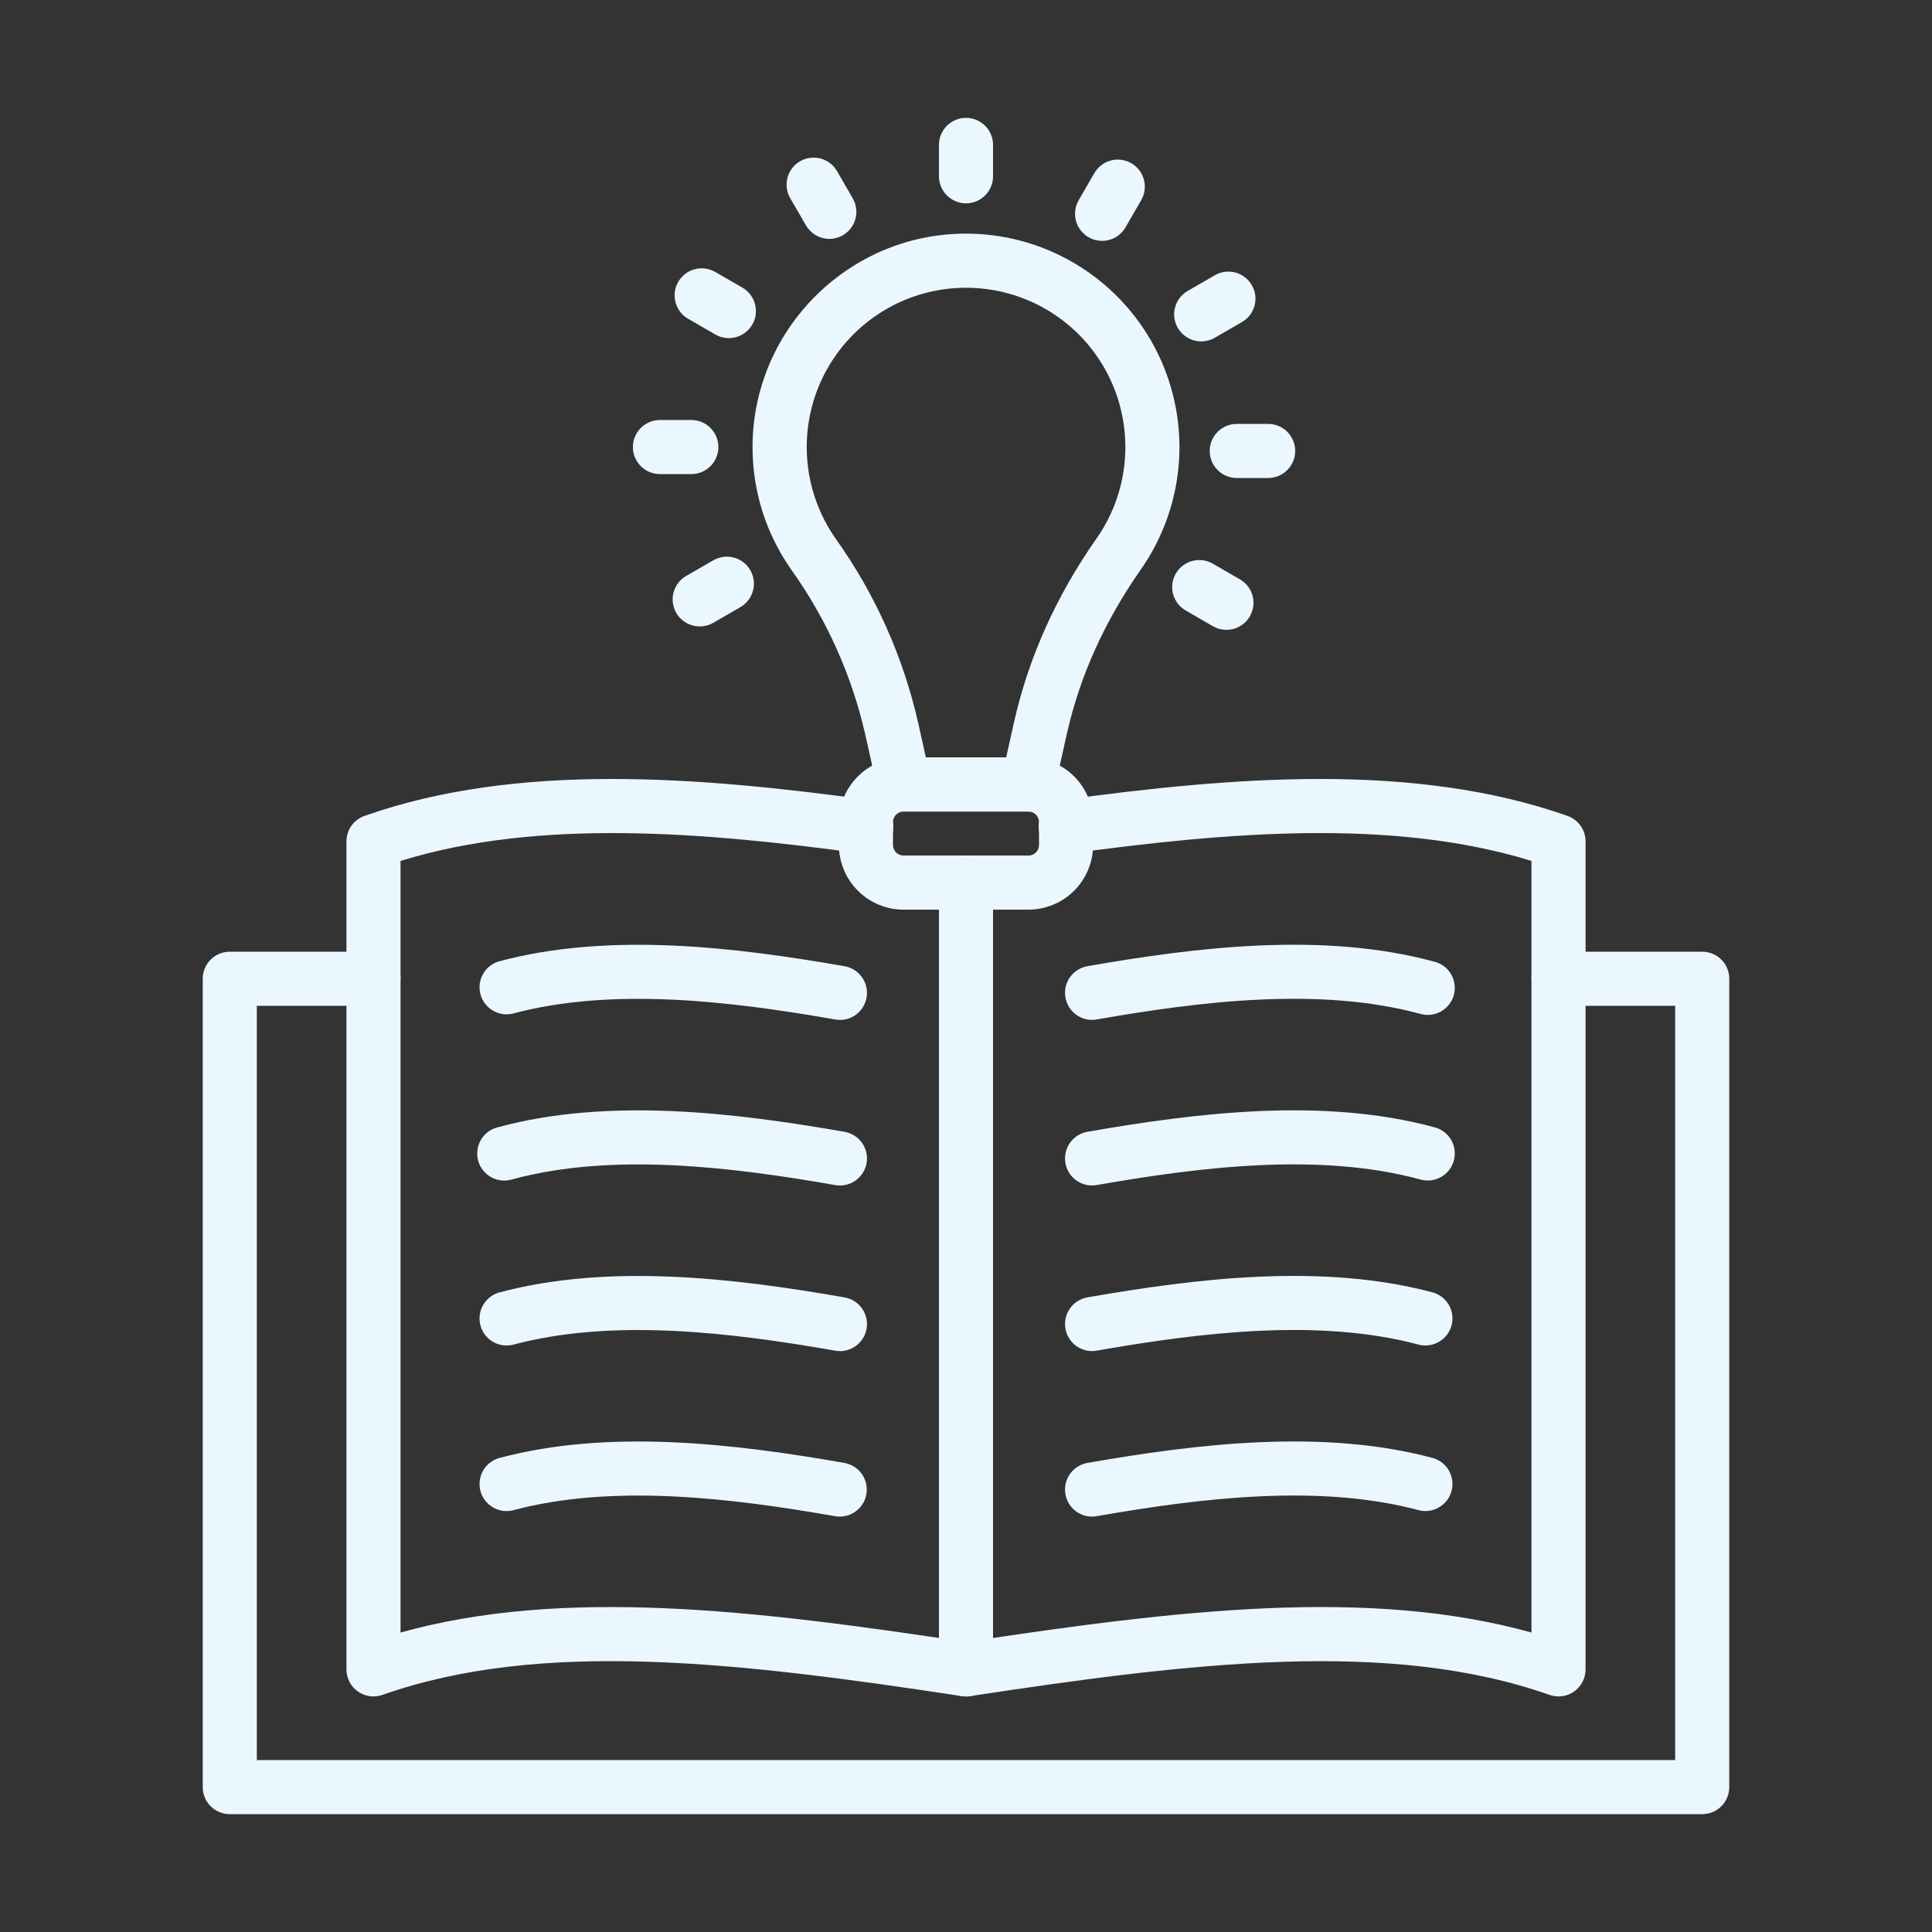 <svg xmlns="http://www.w3.org/2000/svg" width="48" height="48" viewBox="0 0 48 48" fill="none">
  <rect x="0" y="0" width="48" height="48" fill="#333333" stroke="none"/>
  <path d="M42.291 45.072H5.709C5.53 45.072 5.359 45.001 5.233 44.875C5.107 44.749 5.037 44.578 5.037 44.4V24.317C5.037 24.139 5.107 23.968 5.233 23.842C5.359 23.716 5.53 23.645 5.709 23.645H9.279C9.457 23.645 9.628 23.716 9.754 23.842C9.88 23.968 9.951 24.139 9.951 24.317C9.951 24.495 9.88 24.666 9.754 24.792C9.628 24.919 9.457 24.989 9.279 24.989H6.381V43.728H41.619V24.989H38.721C38.543 24.989 38.372 24.919 38.246 24.792C38.12 24.666 38.049 24.495 38.049 24.317C38.049 24.139 38.12 23.968 38.246 23.842C38.372 23.716 38.543 23.645 38.721 23.645H42.291C42.47 23.645 42.641 23.716 42.767 23.842C42.893 23.968 42.963 24.139 42.963 24.317V44.4C42.963 44.578 42.893 44.749 42.767 44.875C42.641 45.001 42.47 45.072 42.291 45.072Z" fill="#EBF7FF"/>
  <path d="M38.721 42.147C38.645 42.147 38.569 42.134 38.497 42.109C34.543 40.717 29.638 41.298 24.101 42.14C24.034 42.15 23.966 42.15 23.899 42.14C18.362 41.298 13.457 40.715 9.503 42.109C9.401 42.145 9.293 42.156 9.186 42.141C9.08 42.126 8.979 42.086 8.891 42.024C8.803 41.962 8.731 41.88 8.682 41.784C8.633 41.689 8.607 41.583 8.607 41.475V20.905C8.607 20.766 8.65 20.63 8.73 20.517C8.811 20.403 8.925 20.317 9.056 20.271C12.845 18.935 17.328 19.292 21.605 19.877C21.693 19.888 21.778 19.916 21.856 19.96C21.933 20.004 22.001 20.063 22.055 20.134C22.109 20.204 22.149 20.285 22.172 20.371C22.195 20.457 22.2 20.547 22.188 20.635C22.176 20.723 22.147 20.808 22.102 20.884C22.056 20.961 21.997 21.028 21.925 21.081C21.854 21.135 21.773 21.174 21.687 21.195C21.601 21.217 21.511 21.221 21.423 21.208C17.487 20.67 13.383 20.328 9.951 21.39V40.56C13.983 39.436 18.719 39.995 24 40.796C29.28 39.995 34.015 39.436 38.049 40.56V21.39C34.617 20.328 30.513 20.67 26.577 21.208C26.489 21.221 26.399 21.217 26.313 21.195C26.227 21.174 26.146 21.135 26.075 21.081C26.003 21.028 25.944 20.961 25.898 20.884C25.853 20.808 25.824 20.723 25.812 20.635C25.8 20.547 25.805 20.457 25.828 20.371C25.851 20.285 25.891 20.204 25.945 20.134C25.999 20.063 26.067 20.004 26.144 19.96C26.222 19.916 26.307 19.888 26.395 19.877C30.673 19.292 35.155 18.935 38.944 20.271C39.075 20.317 39.189 20.403 39.27 20.517C39.35 20.63 39.393 20.766 39.393 20.905V41.475C39.393 41.654 39.322 41.825 39.196 41.95C39.07 42.077 38.899 42.147 38.721 42.147Z" fill="#EBF7FF"/>
  <path d="M20.869 25.339C20.83 25.339 20.791 25.335 20.752 25.329C18.185 24.88 15.225 24.513 12.732 25.185C12.564 25.222 12.387 25.194 12.239 25.104C12.091 25.015 11.983 24.871 11.937 24.704C11.892 24.537 11.913 24.359 11.996 24.207C12.079 24.055 12.217 23.941 12.382 23.889C15.128 23.147 18.271 23.532 20.984 24.006C21.149 24.035 21.298 24.125 21.4 24.258C21.503 24.391 21.552 24.558 21.537 24.725C21.523 24.893 21.446 25.049 21.323 25.162C21.199 25.276 21.037 25.339 20.869 25.34V25.339Z" fill="#EBF7FF"/>
  <path d="M20.869 29.453C20.83 29.453 20.791 29.449 20.752 29.443C18.185 28.994 15.225 28.627 12.732 29.299C12.646 29.326 12.555 29.336 12.464 29.328C12.374 29.319 12.286 29.292 12.207 29.249C12.127 29.205 12.057 29.146 12.001 29.075C11.944 29.004 11.903 28.922 11.879 28.834C11.856 28.747 11.85 28.655 11.863 28.565C11.875 28.475 11.906 28.389 11.953 28.311C12 28.233 12.062 28.166 12.136 28.113C12.209 28.06 12.293 28.023 12.382 28.003C15.128 27.261 18.271 27.646 20.984 28.12C21.149 28.149 21.298 28.239 21.4 28.372C21.503 28.505 21.552 28.672 21.537 28.839C21.523 29.007 21.446 29.163 21.323 29.276C21.199 29.39 21.037 29.453 20.869 29.454V29.453Z" fill="#EBF7FF"/>
  <path d="M20.869 33.567C20.83 33.567 20.791 33.563 20.752 33.557C18.185 33.108 15.225 32.741 12.732 33.413C12.564 33.45 12.387 33.422 12.239 33.332C12.091 33.243 11.983 33.1 11.937 32.933C11.892 32.766 11.913 32.587 11.996 32.436C12.079 32.284 12.217 32.169 12.382 32.117C15.128 31.375 18.271 31.76 20.984 32.234C21.149 32.263 21.298 32.353 21.4 32.486C21.503 32.619 21.552 32.786 21.537 32.953C21.523 33.121 21.446 33.277 21.323 33.391C21.199 33.504 21.037 33.568 20.869 33.568V33.567Z" fill="#EBF7FF"/>
  <path d="M20.869 37.68C20.83 37.68 20.791 37.676 20.752 37.67C18.185 37.221 15.225 36.854 12.732 37.526C12.564 37.564 12.387 37.535 12.239 37.445C12.091 37.356 11.983 37.213 11.937 37.046C11.892 36.879 11.913 36.701 11.996 36.549C12.079 36.397 12.217 36.282 12.382 36.23C15.128 35.488 18.271 35.872 20.984 36.347C21.148 36.377 21.295 36.468 21.397 36.6C21.498 36.733 21.546 36.899 21.532 37.066C21.518 37.232 21.442 37.387 21.319 37.501C21.197 37.615 21.036 37.678 20.869 37.68Z" fill="#EBF7FF"/>
  <path d="M27.131 25.339C26.963 25.338 26.801 25.275 26.677 25.161C26.554 25.048 26.477 24.892 26.463 24.724C26.448 24.557 26.497 24.39 26.6 24.257C26.702 24.124 26.851 24.034 27.016 24.005C29.729 23.53 32.872 23.146 35.618 23.888C35.707 23.907 35.791 23.945 35.864 23.998C35.938 24.051 36 24.118 36.047 24.196C36.094 24.274 36.125 24.36 36.137 24.45C36.15 24.54 36.144 24.631 36.121 24.719C36.097 24.807 36.056 24.889 35.999 24.96C35.943 25.031 35.873 25.09 35.793 25.134C35.714 25.177 35.626 25.204 35.535 25.212C35.445 25.221 35.354 25.211 35.267 25.184C32.775 24.512 29.815 24.878 27.248 25.328C27.209 25.335 27.17 25.338 27.131 25.339Z" fill="#EBF7FF"/>
  <path d="M27.131 29.453C26.963 29.453 26.801 29.389 26.677 29.276C26.554 29.162 26.477 29.006 26.463 28.838C26.448 28.671 26.497 28.504 26.6 28.371C26.702 28.238 26.851 28.148 27.016 28.119C29.729 27.645 32.872 27.26 35.618 28.002C35.707 28.021 35.791 28.059 35.864 28.112C35.938 28.165 36 28.233 36.047 28.31C36.094 28.388 36.125 28.474 36.137 28.564C36.15 28.654 36.144 28.746 36.121 28.833C36.097 28.921 36.056 29.003 35.999 29.074C35.943 29.145 35.873 29.204 35.793 29.248C35.714 29.291 35.626 29.318 35.535 29.327C35.445 29.335 35.354 29.325 35.267 29.298C32.775 28.626 29.815 28.992 27.248 29.442C27.209 29.449 27.17 29.452 27.131 29.453Z" fill="#EBF7FF"/>
  <path d="M27.131 33.567C26.963 33.567 26.801 33.503 26.677 33.39C26.554 33.276 26.477 33.12 26.463 32.953C26.448 32.785 26.497 32.618 26.6 32.485C26.702 32.352 26.851 32.262 27.016 32.233C29.729 31.759 32.872 31.374 35.618 32.116C35.783 32.169 35.921 32.283 36.004 32.435C36.087 32.587 36.108 32.765 36.063 32.932C36.017 33.099 35.91 33.242 35.761 33.331C35.613 33.421 35.436 33.45 35.267 33.412C32.775 32.74 29.815 33.107 27.248 33.556C27.209 33.563 27.17 33.566 27.131 33.567Z" fill="#EBF7FF"/>
  <path d="M27.131 37.68C26.963 37.68 26.801 37.616 26.677 37.503C26.554 37.389 26.477 37.233 26.463 37.066C26.448 36.898 26.497 36.731 26.6 36.598C26.702 36.465 26.851 36.375 27.016 36.346C29.729 35.872 32.872 35.487 35.618 36.229C35.783 36.282 35.921 36.396 36.004 36.548C36.087 36.7 36.108 36.878 36.063 37.045C36.017 37.212 35.91 37.355 35.761 37.444C35.613 37.534 35.436 37.563 35.267 37.525C32.775 36.853 29.815 37.22 27.248 37.669C27.209 37.676 27.17 37.68 27.131 37.68Z" fill="#EBF7FF"/>
  <path d="M24 42.147C23.822 42.147 23.651 42.077 23.525 41.951C23.399 41.825 23.328 41.654 23.328 41.475V21.928C23.328 21.75 23.399 21.579 23.525 21.453C23.651 21.327 23.822 21.256 24 21.256C24.178 21.256 24.349 21.327 24.475 21.453C24.601 21.579 24.672 21.75 24.672 21.928V41.475C24.672 41.654 24.601 41.825 24.475 41.951C24.349 42.077 24.178 42.147 24 42.147Z" fill="#EBF7FF"/>
  <path d="M25.536 20.163H22.464C22.311 20.163 22.163 20.111 22.044 20.015C21.925 19.92 21.842 19.787 21.808 19.638L21.499 18.257C21.165 16.784 20.541 15.391 19.664 14.16C19.04 13.277 18.702 12.223 18.697 11.141C18.679 8.238 21.024 5.845 23.926 5.805C24.902 5.791 25.863 6.047 26.703 6.545C27.543 7.043 28.229 7.763 28.686 8.625C29.143 9.488 29.353 10.461 29.293 11.435C29.232 12.41 28.904 13.349 28.344 14.149C27.444 15.432 26.825 16.806 26.506 18.231L26.191 19.638C26.158 19.787 26.075 19.92 25.956 20.015C25.837 20.111 25.689 20.163 25.536 20.163ZM23.003 18.819H24.998L25.195 17.937C25.553 16.34 26.242 14.806 27.244 13.377C27.66 12.784 27.904 12.087 27.951 11.364C27.998 10.641 27.846 9.919 27.511 9.277C27.176 8.634 26.671 8.096 26.051 7.721C25.431 7.346 24.721 7.148 23.996 7.149C23.271 7.15 22.561 7.349 21.942 7.726C21.323 8.103 20.82 8.643 20.486 9.286C20.153 9.929 20.003 10.652 20.052 11.375C20.101 12.098 20.347 12.793 20.764 13.386C21.744 14.761 22.44 16.318 22.813 17.965L23.003 18.819Z" fill="#EBF7FF"/>
  <path d="M25.552 22.6H22.448C22.022 22.599 21.614 22.43 21.313 22.129C21.012 21.828 20.843 21.42 20.842 20.994V20.425C20.843 19.999 21.012 19.591 21.313 19.29C21.614 18.989 22.022 18.819 22.448 18.819H25.552C25.978 18.819 26.386 18.989 26.687 19.29C26.988 19.591 27.157 19.999 27.158 20.425V20.994C27.157 21.42 26.988 21.828 26.687 22.129C26.386 22.43 25.978 22.599 25.552 22.6ZM22.448 20.163C22.379 20.163 22.312 20.191 22.263 20.24C22.214 20.289 22.186 20.355 22.186 20.425V20.994C22.186 21.064 22.214 21.13 22.263 21.179C22.312 21.228 22.379 21.256 22.448 21.256H25.552C25.621 21.256 25.688 21.228 25.737 21.179C25.786 21.13 25.814 21.064 25.814 20.994V20.425C25.814 20.355 25.786 20.289 25.737 20.24C25.688 20.191 25.621 20.163 25.552 20.163H22.448Z" fill="#EBF7FF"/>
  <path d="M24 5.052C23.822 5.052 23.651 4.981 23.525 4.855C23.399 4.729 23.328 4.558 23.328 4.38V3.6C23.328 3.422 23.399 3.251 23.525 3.125C23.651 2.999 23.822 2.928 24 2.928C24.178 2.928 24.349 2.999 24.475 3.125C24.601 3.251 24.672 3.422 24.672 3.6V4.38C24.672 4.558 24.601 4.729 24.475 4.855C24.349 4.981 24.178 5.052 24 5.052Z" fill="#EBF7FF"/>
  <path d="M20.606 5.935C20.488 5.935 20.372 5.904 20.27 5.845C20.168 5.786 20.083 5.701 20.024 5.599L19.632 4.924C19.543 4.77 19.519 4.586 19.565 4.414C19.611 4.242 19.724 4.095 19.878 4.006C20.032 3.917 20.216 3.893 20.388 3.939C20.56 3.985 20.707 4.098 20.796 4.252L21.186 4.927C21.245 5.029 21.276 5.145 21.276 5.263C21.276 5.381 21.245 5.497 21.186 5.599C21.127 5.701 21.042 5.786 20.94 5.845C20.838 5.904 20.722 5.935 20.605 5.935H20.606Z" fill="#EBF7FF"/>
  <path d="M18.107 8.4C17.989 8.4 17.873 8.369 17.771 8.31L17.097 7.92C17.02 7.876 16.953 7.817 16.899 7.747C16.846 7.677 16.806 7.597 16.784 7.512C16.761 7.427 16.755 7.338 16.766 7.25C16.778 7.163 16.806 7.078 16.851 7.002C16.895 6.926 16.953 6.859 17.023 6.805C17.093 6.751 17.174 6.712 17.259 6.689C17.344 6.666 17.433 6.66 17.52 6.672C17.608 6.683 17.692 6.712 17.769 6.756L18.444 7.146C18.572 7.22 18.672 7.334 18.729 7.471C18.786 7.607 18.796 7.759 18.758 7.902C18.719 8.045 18.635 8.171 18.517 8.261C18.4 8.351 18.256 8.4 18.108 8.4H18.107Z" fill="#EBF7FF"/>
  <path d="M17.176 11.779H16.396C16.218 11.779 16.047 11.708 15.921 11.582C15.795 11.456 15.724 11.285 15.724 11.107C15.724 10.928 15.795 10.758 15.921 10.632C16.047 10.505 16.218 10.435 16.396 10.435H17.176C17.354 10.435 17.525 10.505 17.651 10.632C17.777 10.758 17.848 10.928 17.848 11.107C17.848 11.285 17.777 11.456 17.651 11.582C17.525 11.708 17.354 11.779 17.176 11.779Z" fill="#EBF7FF"/>
  <path d="M17.384 15.563C17.236 15.563 17.092 15.514 16.975 15.424C16.857 15.334 16.773 15.208 16.735 15.065C16.696 14.922 16.706 14.77 16.763 14.634C16.82 14.497 16.92 14.383 17.048 14.309L17.723 13.92C17.799 13.876 17.884 13.847 17.971 13.836C18.059 13.824 18.148 13.83 18.233 13.853C18.318 13.876 18.398 13.915 18.468 13.969C18.538 14.023 18.597 14.09 18.641 14.166C18.685 14.242 18.714 14.327 18.725 14.414C18.737 14.502 18.731 14.591 18.708 14.676C18.685 14.761 18.646 14.841 18.592 14.911C18.538 14.981 18.471 15.04 18.395 15.084L17.72 15.474C17.618 15.533 17.502 15.563 17.384 15.563Z" fill="#EBF7FF"/>
  <path d="M30.469 15.648C30.352 15.648 30.236 15.617 30.133 15.558L29.459 15.168C29.304 15.079 29.192 14.932 29.145 14.76C29.099 14.588 29.123 14.404 29.213 14.25C29.302 14.096 29.448 13.983 29.621 13.937C29.793 13.891 29.976 13.915 30.131 14.004L30.806 14.394C30.934 14.468 31.034 14.582 31.091 14.719C31.148 14.855 31.158 15.007 31.119 15.15C31.081 15.293 30.997 15.419 30.879 15.509C30.762 15.599 30.618 15.648 30.47 15.648H30.469Z" fill="#EBF7FF"/>
  <path d="M31.507 11.876H30.727C30.549 11.876 30.378 11.805 30.252 11.679C30.125 11.553 30.055 11.382 30.055 11.204C30.055 11.026 30.125 10.855 30.252 10.729C30.378 10.603 30.549 10.532 30.727 10.532H31.507C31.685 10.532 31.856 10.603 31.982 10.729C32.108 10.855 32.179 11.026 32.179 11.204C32.179 11.382 32.108 11.553 31.982 11.679C31.856 11.805 31.685 11.876 31.507 11.876Z" fill="#EBF7FF"/>
  <path d="M29.844 8.482C29.696 8.482 29.552 8.433 29.435 8.343C29.317 8.253 29.233 8.127 29.194 7.984C29.156 7.841 29.166 7.689 29.223 7.553C29.279 7.416 29.38 7.302 29.508 7.228L30.183 6.838C30.338 6.749 30.521 6.725 30.693 6.771C30.866 6.817 31.012 6.93 31.101 7.084C31.191 7.238 31.215 7.422 31.169 7.594C31.122 7.766 31.01 7.913 30.855 8.002L30.18 8.392C30.078 8.451 29.962 8.482 29.844 8.482Z" fill="#EBF7FF"/>
  <path d="M27.381 5.984C27.263 5.984 27.147 5.953 27.045 5.894C26.943 5.835 26.858 5.75 26.799 5.648C26.74 5.546 26.709 5.43 26.709 5.312C26.709 5.194 26.74 5.078 26.799 4.976L27.189 4.301C27.233 4.224 27.292 4.157 27.362 4.104C27.432 4.05 27.512 4.011 27.597 3.988C27.682 3.965 27.771 3.959 27.859 3.971C27.946 3.982 28.031 4.011 28.107 4.055C28.183 4.099 28.25 4.158 28.304 4.228C28.358 4.298 28.397 4.378 28.42 4.463C28.443 4.548 28.449 4.637 28.437 4.725C28.426 4.812 28.397 4.896 28.353 4.973L27.963 5.648C27.904 5.75 27.819 5.835 27.717 5.894C27.615 5.953 27.499 5.984 27.381 5.984Z" fill="#EBF7FF"/>
</svg>
